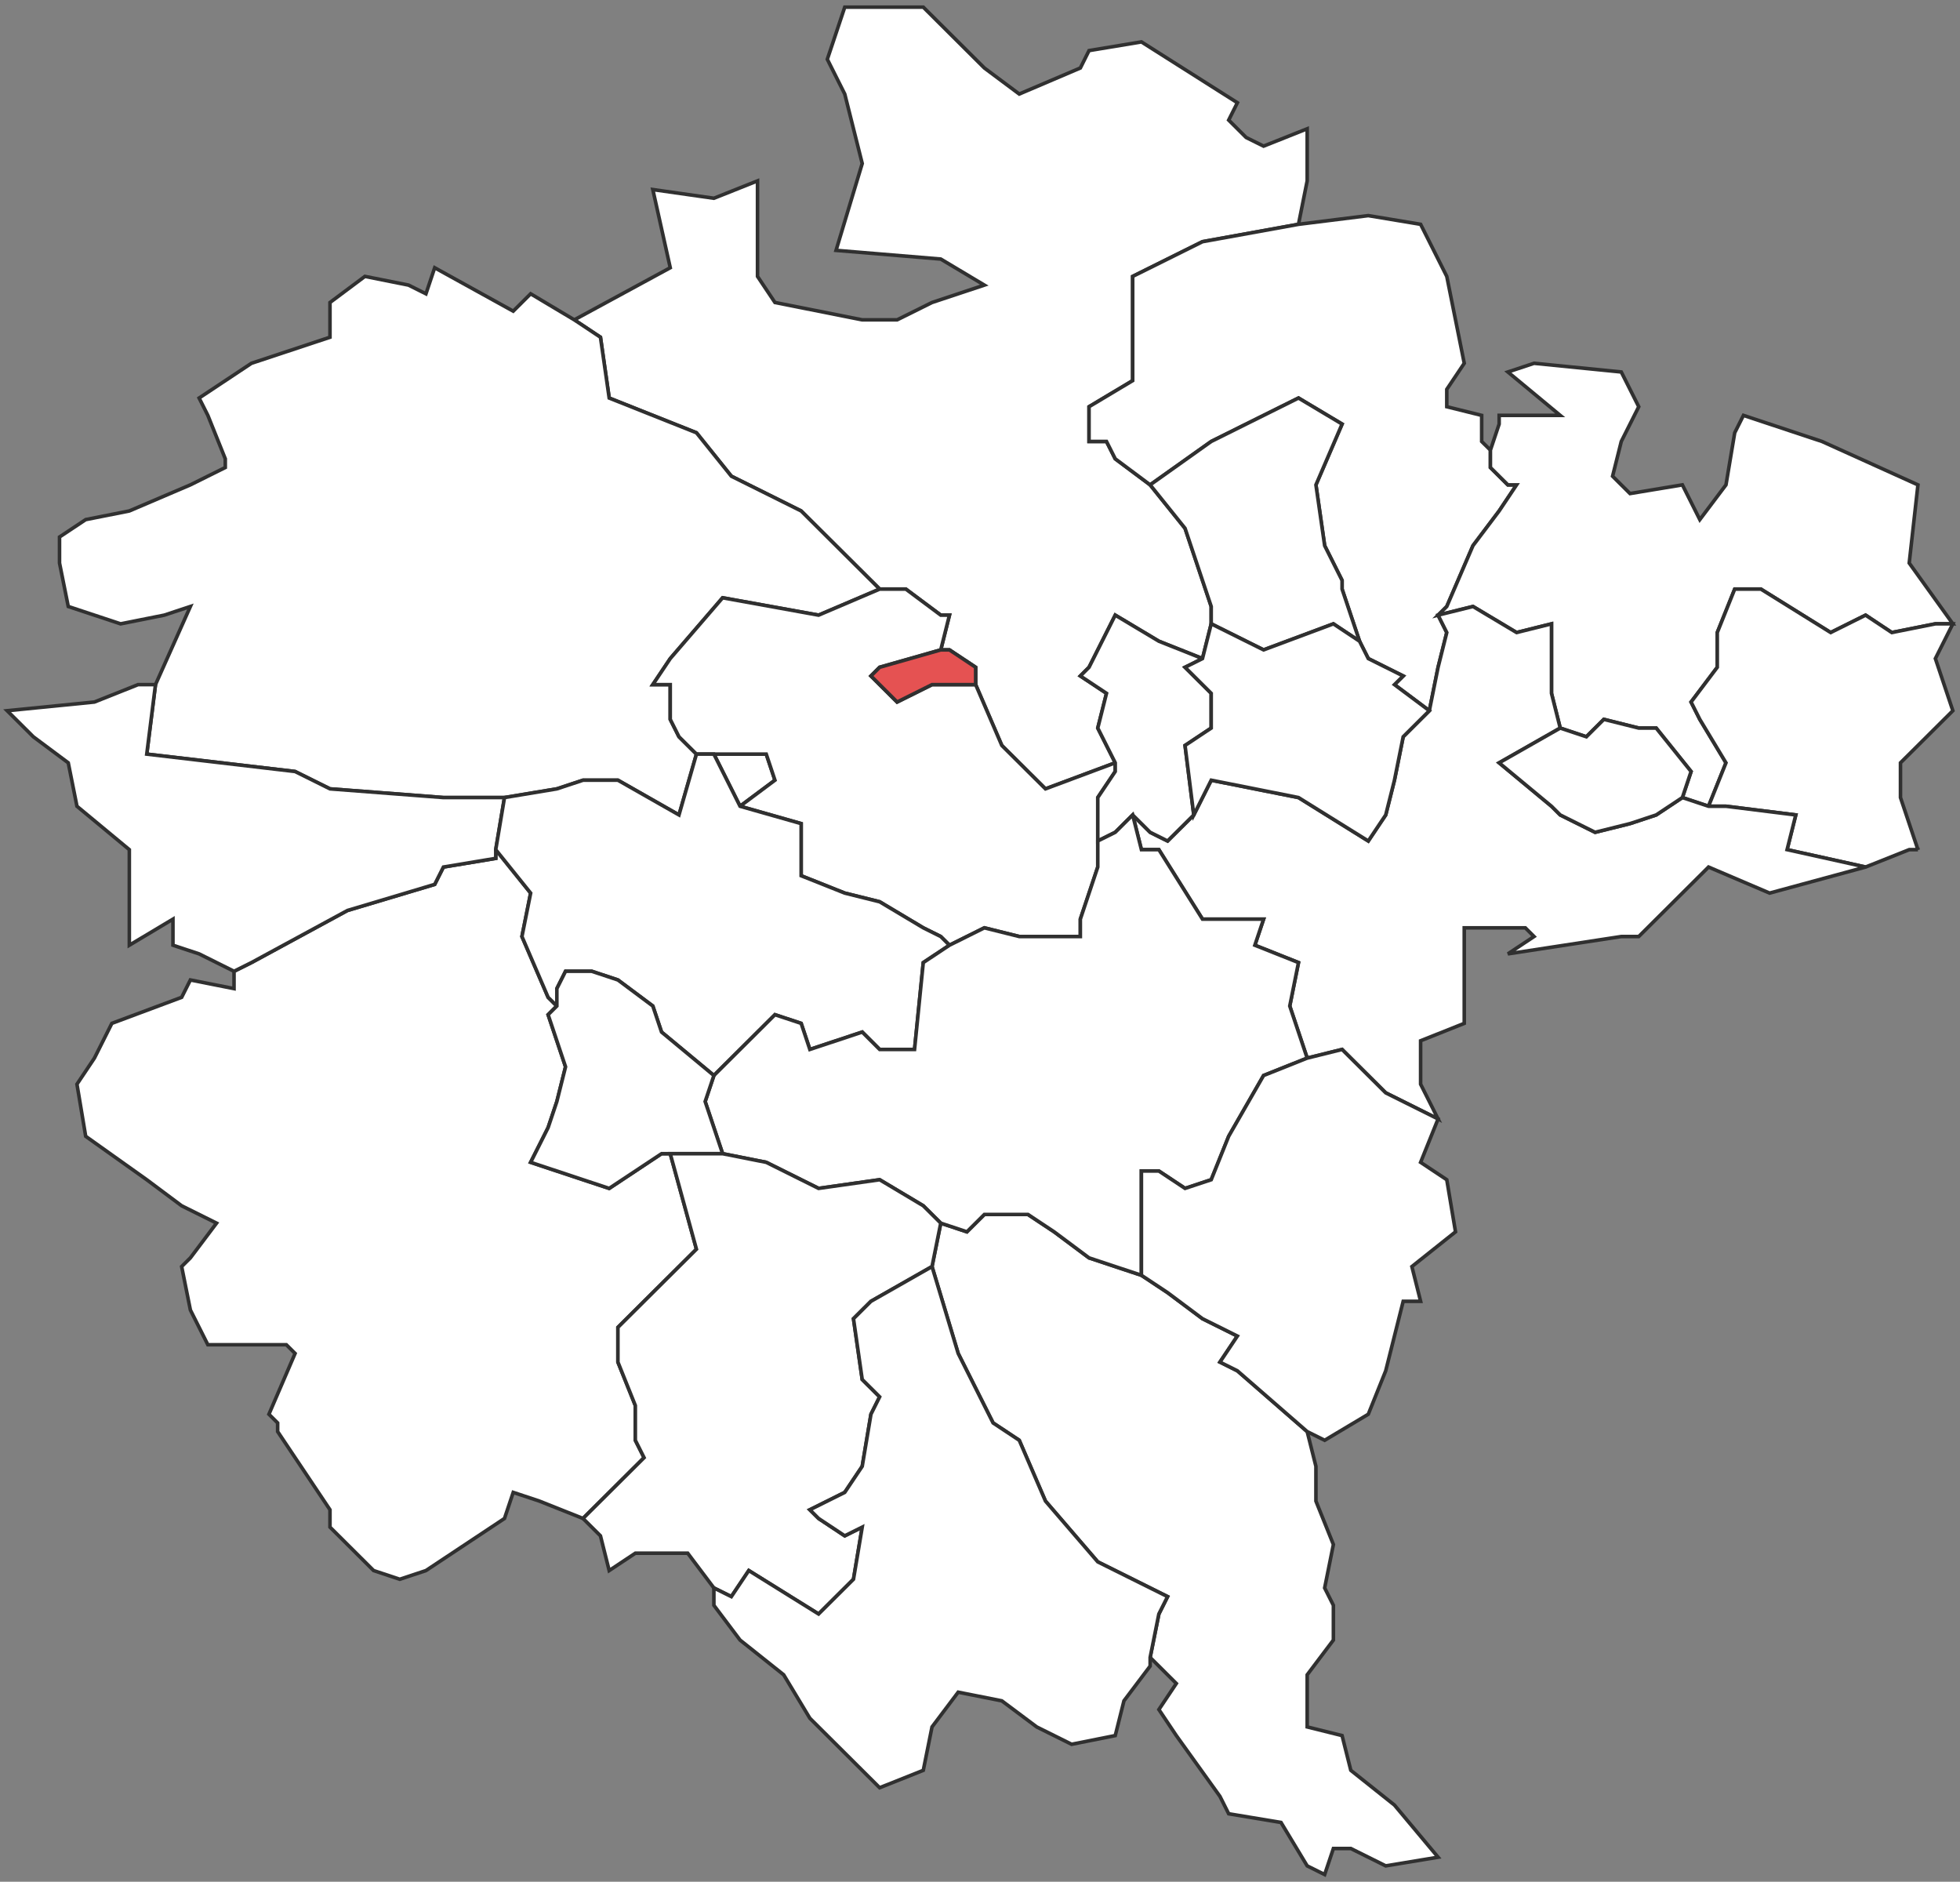 <?xml version="1.0" encoding="UTF-8"?> <svg xmlns="http://www.w3.org/2000/svg" xmlns:xlink="http://www.w3.org/1999/xlink" width="274px" height="263px" viewBox="0 0 274 263" version="1.1"><rect x="0" y="0" width="274" height="263" fill="#808080" stroke="none"/><title>Castellfollit de la Roca</title><g id="Page-1" stroke="none" stroke-width="1" fill="none" fill-rule="evenodd"><g id="Castellfollit-de-la-Roca" transform="translate(1, 1)" stroke="#303030" stroke-width="0.5"><polygon id="Path-Copy" fill="#FFFFFF" points="167.102 91.047 161.007 88.622 154.907 84.976 151.244 92.263 150.029 93.478 153.686 95.903 152.465 100.759 154.907 105.615 145.15 109.256 142.708 106.831 141.487 105.615 139.05 103.19 135.392 94.688 135.392 92.263 131.729 89.832 130.513 89.832 131.729 84.976 130.513 84.976 125.634 81.336 121.971 81.336 110.998 70.414 106.119 67.983 101.24 65.558 96.361 59.486 84.162 54.631 82.941 46.134 79.283 43.703 92.698 36.422 90.261 25.495 98.798 26.71 104.898 24.28 104.898 37.632 107.335 41.278 119.535 43.703 124.413 43.703 129.292 41.278 136.608 38.847 130.513 35.207 115.877 33.992 119.535 21.854 117.093 12.142 114.656 7.286 117.093 5.68434189e-14 128.071 5.68434189e-14 136.608 8.502 141.487 12.142 150.029 8.502 151.244 6.071 158.565 4.856 171.981 13.358 170.765 15.783 173.202 18.214 175.644 19.424 181.739 16.998 181.739 24.28 180.523 30.351 167.102 32.776 157.344 37.632 157.344 52.2 151.244 55.846 151.244 60.702 153.686 60.702 154.907 63.127 159.786 66.768 164.665 72.839 168.323 83.766 168.323 86.192"></polygon><path d="M96.361,104.4 L93.919,112.902 L85.383,108.046 L80.504,108.046 L76.846,109.256 L69.525,110.471 L60.988,110.471 L45.131,109.256 L40.252,106.831 L19.515,104.4 L20.736,94.688 L25.615,83.766 L21.957,84.976 L15.858,86.192 L8.542,83.766 L7.321,77.695 L7.321,74.054 L10.979,71.624 L17.079,70.414 L25.615,66.768 L30.494,64.342 L30.494,63.127 L28.057,57.056 L26.836,54.631 L34.152,49.775 L45.131,46.134 L45.131,41.278 L50.01,37.632 L56.109,38.847 L58.546,40.063 L59.767,36.422 L70.746,42.488 L73.183,40.063 L79.283,43.703 L82.941,46.134 L84.162,54.631 L96.361,59.486 L101.24,65.558 L106.119,67.983 L110.998,70.414 L121.971,81.336 L113.435,84.976 L100.019,82.551 L92.698,91.047 L90.261,94.688 L92.698,94.688 L92.698,99.544 L93.919,101.975 L96.361,104.4 Z M102.456,111.686 L100.019,106.831 L98.798,104.4 L106.119,104.4 L107.335,108.046 L102.456,111.686 Z" id="Shape-Copy" fill="#FFFFFF"></path><polygon id="Path-Copy-2" fill="#FFFFFF" points="92.698 160.246 96.361 173.598 90.261 179.664 85.383 184.52 85.383 189.376 87.819 195.447 87.819 200.303 89.04 202.734 80.504 211.231 74.404 208.8 70.746 207.585 69.525 211.231 58.546 218.512 54.888 219.727 51.231 218.512 45.131 212.441 45.131 210.015 42.694 206.375 37.815 199.088 37.815 197.878 36.594 196.663 40.252 188.166 39.031 186.951 28.057 186.951 25.615 182.095 24.394 176.024 25.615 174.808 29.273 169.953 24.394 167.527 19.515 163.886 10.979 157.815 9.758 150.534 12.2 146.888 14.637 142.032 24.394 138.392 25.615 135.966 31.715 137.176 31.715 134.751 34.152 133.536 47.573 126.254 59.767 122.608 60.988 120.183 68.304 118.968 68.304 117.753 73.183 123.824 71.967 129.895 75.625 138.392 76.846 139.607 75.625 140.822 78.062 148.103 76.846 152.959 75.625 156.6 74.404 159.031 73.183 161.456 80.504 163.886 84.162 165.097 91.482 160.241 92.698 160.241"></polygon><polygon id="Path-Copy-3" fill="#FFFFFF" points="129.292 176.024 130.513 169.953 134.171 171.168 136.608 168.742 142.708 168.742 146.366 171.168 151.244 174.808 158.565 177.239 162.223 179.664 167.102 183.31 171.981 185.736 169.544 189.376 171.981 190.592 181.739 199.088 182.96 203.944 182.96 208.8 185.402 214.871 184.181 220.942 185.402 223.368 185.402 228.224 181.739 233.08 181.739 240.366 186.617 241.576 187.838 246.432 193.938 251.288 200.038 258.575 192.717 259.785 187.838 257.359 185.402 257.359 184.181 261 181.739 259.785 178.081 253.719 170.765 252.503 169.544 250.073 163.444 241.576 161.007 237.936 163.444 234.295 159.786 230.654 161.007 224.583 162.223 222.153 152.465 217.297 145.15 208.8 141.487 200.303 137.829 197.878 132.95 188.166"></polygon><polygon id="Path-Copy-4" fill="#FFFFFF" points="159.786 66.768 154.907 63.127 153.686 60.702 151.244 60.702 151.244 55.846 157.344 52.2 157.344 37.632 167.102 32.781 180.523 30.351 190.28 29.136 197.596 30.351 201.254 37.632 203.696 49.775 201.254 53.415 201.254 55.846 206.133 57.056 206.133 60.702 207.354 61.912 207.354 64.342 209.796 66.768 211.012 66.768 208.575 70.414 204.917 75.264 201.254 83.766 200.038 84.976 201.254 87.407 200.038 92.263 198.817 98.334 193.938 94.688 195.159 93.478 190.28 91.047 189.059 88.622 186.617 81.336 186.617 80.12 184.181 75.264 182.96 66.768 186.617 58.271 180.523 54.631 168.323 60.702"></polygon><polygon id="Path-Copy-5" fill="#FFFFFF" points="217.112 100.759 215.891 95.903 215.891 86.192 211.012 87.407 204.917 83.766 200.038 84.976 201.254 83.766 204.917 75.264 208.575 70.414 211.012 66.768 209.796 66.768 207.354 64.342 207.354 61.912 208.575 58.271 208.575 57.056 217.112 57.056 209.796 50.99 213.454 49.775 225.648 50.99 228.09 55.846 225.648 60.702 224.432 65.558 226.869 67.983 234.19 66.768 236.627 71.624 240.285 66.768 241.506 59.486 242.727 57.056 253.706 60.702 267.121 66.768 265.9 77.695 272 86.192 269.558 86.192 263.463 87.407 259.8 84.976 254.921 87.407 245.164 81.336 241.506 81.336 239.069 87.407 239.069 92.263 235.406 97.119 236.627 99.544 240.285 105.615 237.848 111.686 234.19 110.471 235.406 106.831 230.527 100.759 228.09 100.759 223.211 99.544 220.769 101.975"></polygon><polygon id="Path-Copy-6" fill="#FFFFFF" points="168.323 86.192 168.323 83.766 164.665 72.839 159.786 66.768 168.323 60.702 180.523 54.631 186.617 58.271 182.96 66.768 184.181 75.264 186.617 80.12 186.617 81.336 189.059 88.622 185.402 86.192 175.644 89.832"></polygon><polygon id="Path-Copy-7" fill="#FFFFFF" points="267.121 117.753 265.9 117.753 259.8 120.183 248.827 117.753 250.043 112.902 240.285 111.686 237.848 111.686 240.285 105.615 236.627 99.544 235.406 97.119 239.069 92.263 239.069 87.407 241.506 81.336 245.164 81.336 254.921 87.407 259.8 84.976 263.463 87.407 269.558 86.192 272 86.192 269.558 91.047 272 98.334 267.121 103.19 264.679 105.615 264.679 110.471 267.121 117.758"></polygon><polygon id="Path-Copy-8" fill="#FFFFFF" points="154.907 105.615 154.907 106.831 152.465 110.471 152.465 120.183 150.029 127.464 150.029 129.895 141.487 129.895 136.608 128.68 131.729 131.11 130.513 129.895 128.071 128.68 121.971 125.039 117.093 123.824 110.998 121.398 110.998 114.112 102.456 111.686 107.335 108.046 106.119 104.4 96.361 104.4 93.919 101.975 92.698 99.544 92.698 94.688 90.261 94.688 92.698 91.047 100.019 82.551 113.435 84.976 121.971 81.336 125.634 81.336 130.513 84.976 131.729 84.976 130.513 89.832 121.971 92.263 120.756 93.478 124.413 97.119 129.292 94.688 135.392 94.688 139.05 103.19 141.487 105.615 142.708 106.831 145.15 109.256"></polygon><polygon id="Path-Copy-9" fill="#FFFFFF" points="259.8 120.183 246.385 123.824 237.848 120.183 228.09 129.895 225.648 129.895 209.796 132.32 213.454 129.895 212.233 128.68 203.696 128.68 203.696 142.032 197.596 144.463 197.596 150.534 200.038 155.39 192.717 151.744 186.617 145.678 181.739 146.888 179.302 139.607 180.523 133.536 174.423 131.11 175.644 127.464 167.102 127.464 161.002 117.753 158.565 117.753 157.344 112.902 159.786 115.327 162.223 116.542 165.886 112.902 168.323 108.046 180.523 110.471 190.28 116.542 192.717 112.902 193.938 108.046 195.159 101.975 198.817 98.334 200.038 92.263 201.254 87.407 200.038 84.976 204.917 83.766 211.012 87.407 215.891 86.192 215.891 95.903 217.112 100.759 208.575 105.615 215.891 111.686 217.112 112.902 221.99 115.327 226.869 114.112 230.527 112.902 234.19 110.471 237.848 111.686 240.285 111.686 250.043 112.902 248.827 117.753"></polygon><polygon id="Path-Copy-10" fill="#FFFFFF" points="157.344 112.902 154.907 115.327 152.465 116.542 152.465 110.471 154.907 106.831 154.907 105.615 152.465 100.759 153.686 95.903 150.029 93.478 151.244 92.263 154.907 84.976 161.007 88.622 167.102 91.047 164.665 92.263 168.323 95.903 168.323 100.759 164.665 103.19 165.886 112.902 162.223 116.542 159.786 115.327"></polygon><polygon id="Path-Copy-11" fill="#FFFFFF" points="165.886 112.902 164.665 103.19 168.323 100.759 168.323 95.903 164.665 92.263 167.102 91.047 168.323 86.192 175.644 89.832 185.402 86.192 189.059 88.622 190.28 91.047 195.159 93.478 193.938 94.688 198.817 98.334 195.159 101.975 193.938 108.046 192.717 112.902 190.28 116.542 180.523 110.471 168.323 108.046"></polygon><polygon id="Path-Copy-12" fill="#e55252" points="130.513 89.832 131.729 89.832 135.392 92.263 135.392 94.688 129.292 94.688 124.413 97.119 120.756 93.478 121.971 92.263"></polygon><polygon id="Path-Copy-13" fill="#FFFFFF" points="17.079 131.11 17.079 117.753 9.758 111.686 8.542 105.615 3.658 101.975 0 98.334 12.2 97.119 18.3 94.688 20.736 94.688 19.515 104.4 40.252 106.831 45.131 109.256 60.988 110.471 69.525 110.471 68.304 117.758 68.304 118.968 60.988 120.183 59.767 122.608 47.573 126.254 34.152 133.536 31.715 134.751 26.836 132.32 23.178 131.11 23.178 127.464"></polygon><polygon id="Path-Copy-14" fill="#FFFFFF" points="234.19 110.471 230.527 112.902 226.869 114.112 221.99 115.327 217.112 112.902 215.891 111.686 208.575 105.615 217.112 100.759 220.769 101.975 223.211 99.544 228.09 100.759 230.527 100.759 235.406 106.831"></polygon><polygon id="Path-Copy-15" fill="#FFFFFF" points="68.304 117.753 69.525 110.471 76.846 109.256 80.504 108.046 85.383 108.046 93.919 112.902 96.361 104.4 98.798 104.4 100.019 106.831 102.456 111.686 110.998 114.112 110.998 121.398 117.093 123.824 121.971 125.039 128.071 128.68 130.513 129.895 131.729 131.11 128.071 133.536 126.85 145.678 121.971 145.678 119.535 143.247 112.214 145.678 110.998 142.032 107.335 140.822 98.798 149.319 91.482 143.247 90.261 139.607 85.383 135.966 81.725 134.751 78.062 134.751 76.846 137.176 76.846 139.607 75.625 138.392 71.967 129.895 73.183 123.824 68.304 117.758"></polygon><polygon id="Path-Copy-16" fill="#FFFFFF" points="100.019 160.246 97.577 152.959 98.798 149.319 107.335 140.822 110.998 142.032 112.214 145.678 119.535 143.247 121.971 145.678 126.85 145.678 128.071 133.536 131.729 131.11 136.608 128.68 141.487 129.895 150.029 129.895 150.029 127.464 152.465 120.183 152.465 116.542 154.907 115.327 157.344 112.902 158.565 117.753 161.007 117.753 167.102 127.464 175.644 127.464 174.423 131.11 180.523 133.536 179.302 139.607 181.739 146.888 175.644 149.319 170.765 157.815 168.323 163.886 164.665 165.097 161.007 162.671 158.565 162.671 158.565 177.239 151.244 174.808 146.366 171.168 142.708 168.742 136.608 168.742 134.171 171.168 130.513 169.953 128.071 167.527 121.971 163.886 113.435 165.097 106.119 161.456 100.019 160.241"></polygon><polygon id="Path-Copy-17" fill="#FFFFFF" points="100.019 160.246 91.482 160.246 84.162 165.097 80.504 163.886 73.183 161.456 74.404 159.031 75.625 156.6 76.846 152.959 78.062 148.103 75.625 140.822 76.846 139.607 76.846 137.176 78.062 134.751 81.725 134.751 85.383 135.966 90.261 139.607 91.482 143.247 98.798 149.319 97.577 152.959"></polygon><polygon id="Path-Copy-18" fill="#FFFFFF" points="200.038 155.39 197.596 161.456 201.254 163.886 202.475 171.168 196.375 176.024 197.596 180.88 195.159 180.88 192.717 190.592 190.28 196.663 184.181 200.303 181.739 199.088 171.981 190.592 169.544 189.376 171.981 185.736 167.102 183.31 162.223 179.664 158.565 177.239 158.565 162.671 161.007 162.671 164.665 165.097 168.323 163.886 170.765 157.815 175.644 149.319 181.739 146.888 186.617 145.678 192.717 151.744"></polygon><polygon id="Path-Copy-19" fill="#FFFFFF" points="92.698 160.246 100.019 160.246 106.119 161.456 113.435 165.097 121.971 163.886 128.071 167.527 130.513 169.953 129.292 176.024 120.756 180.88 118.314 183.31 119.535 191.807 121.971 194.232 120.756 196.663 119.535 203.944 117.093 207.585 112.214 210.015 113.435 211.231 117.093 213.656 119.535 212.441 118.314 219.727 113.435 224.583 103.677 218.512 101.24 222.153 98.798 220.942 95.14 216.086 87.819 216.086 84.162 218.512 82.941 213.656 80.504 211.231 89.04 202.734 87.819 200.303 87.819 195.447 85.383 189.376 85.383 184.52 90.261 179.664 96.361 173.598"></polygon><polygon id="Path-Copy-20" fill="#FFFFFF" points="128.071 246.432 121.971 248.863 112.214 239.151 108.556 233.08 102.456 228.224 98.798 223.368 98.798 220.942 101.24 222.153 103.677 218.512 113.435 224.583 118.314 219.727 119.535 212.441 117.093 213.656 113.435 211.231 112.214 210.015 117.093 207.585 119.535 203.944 120.756 196.663 121.971 194.232 119.535 191.807 118.314 183.31 120.756 180.88 129.292 176.024 132.95 188.166 137.829 197.878 141.487 200.303 145.15 208.8 152.465 217.297 162.223 222.153 161.002 224.583 159.786 230.654 159.786 231.864 156.123 236.72 154.907 241.576 148.808 242.792 143.929 240.366 139.05 236.72 132.95 235.51 129.292 240.366"></polygon></g></g></svg> 